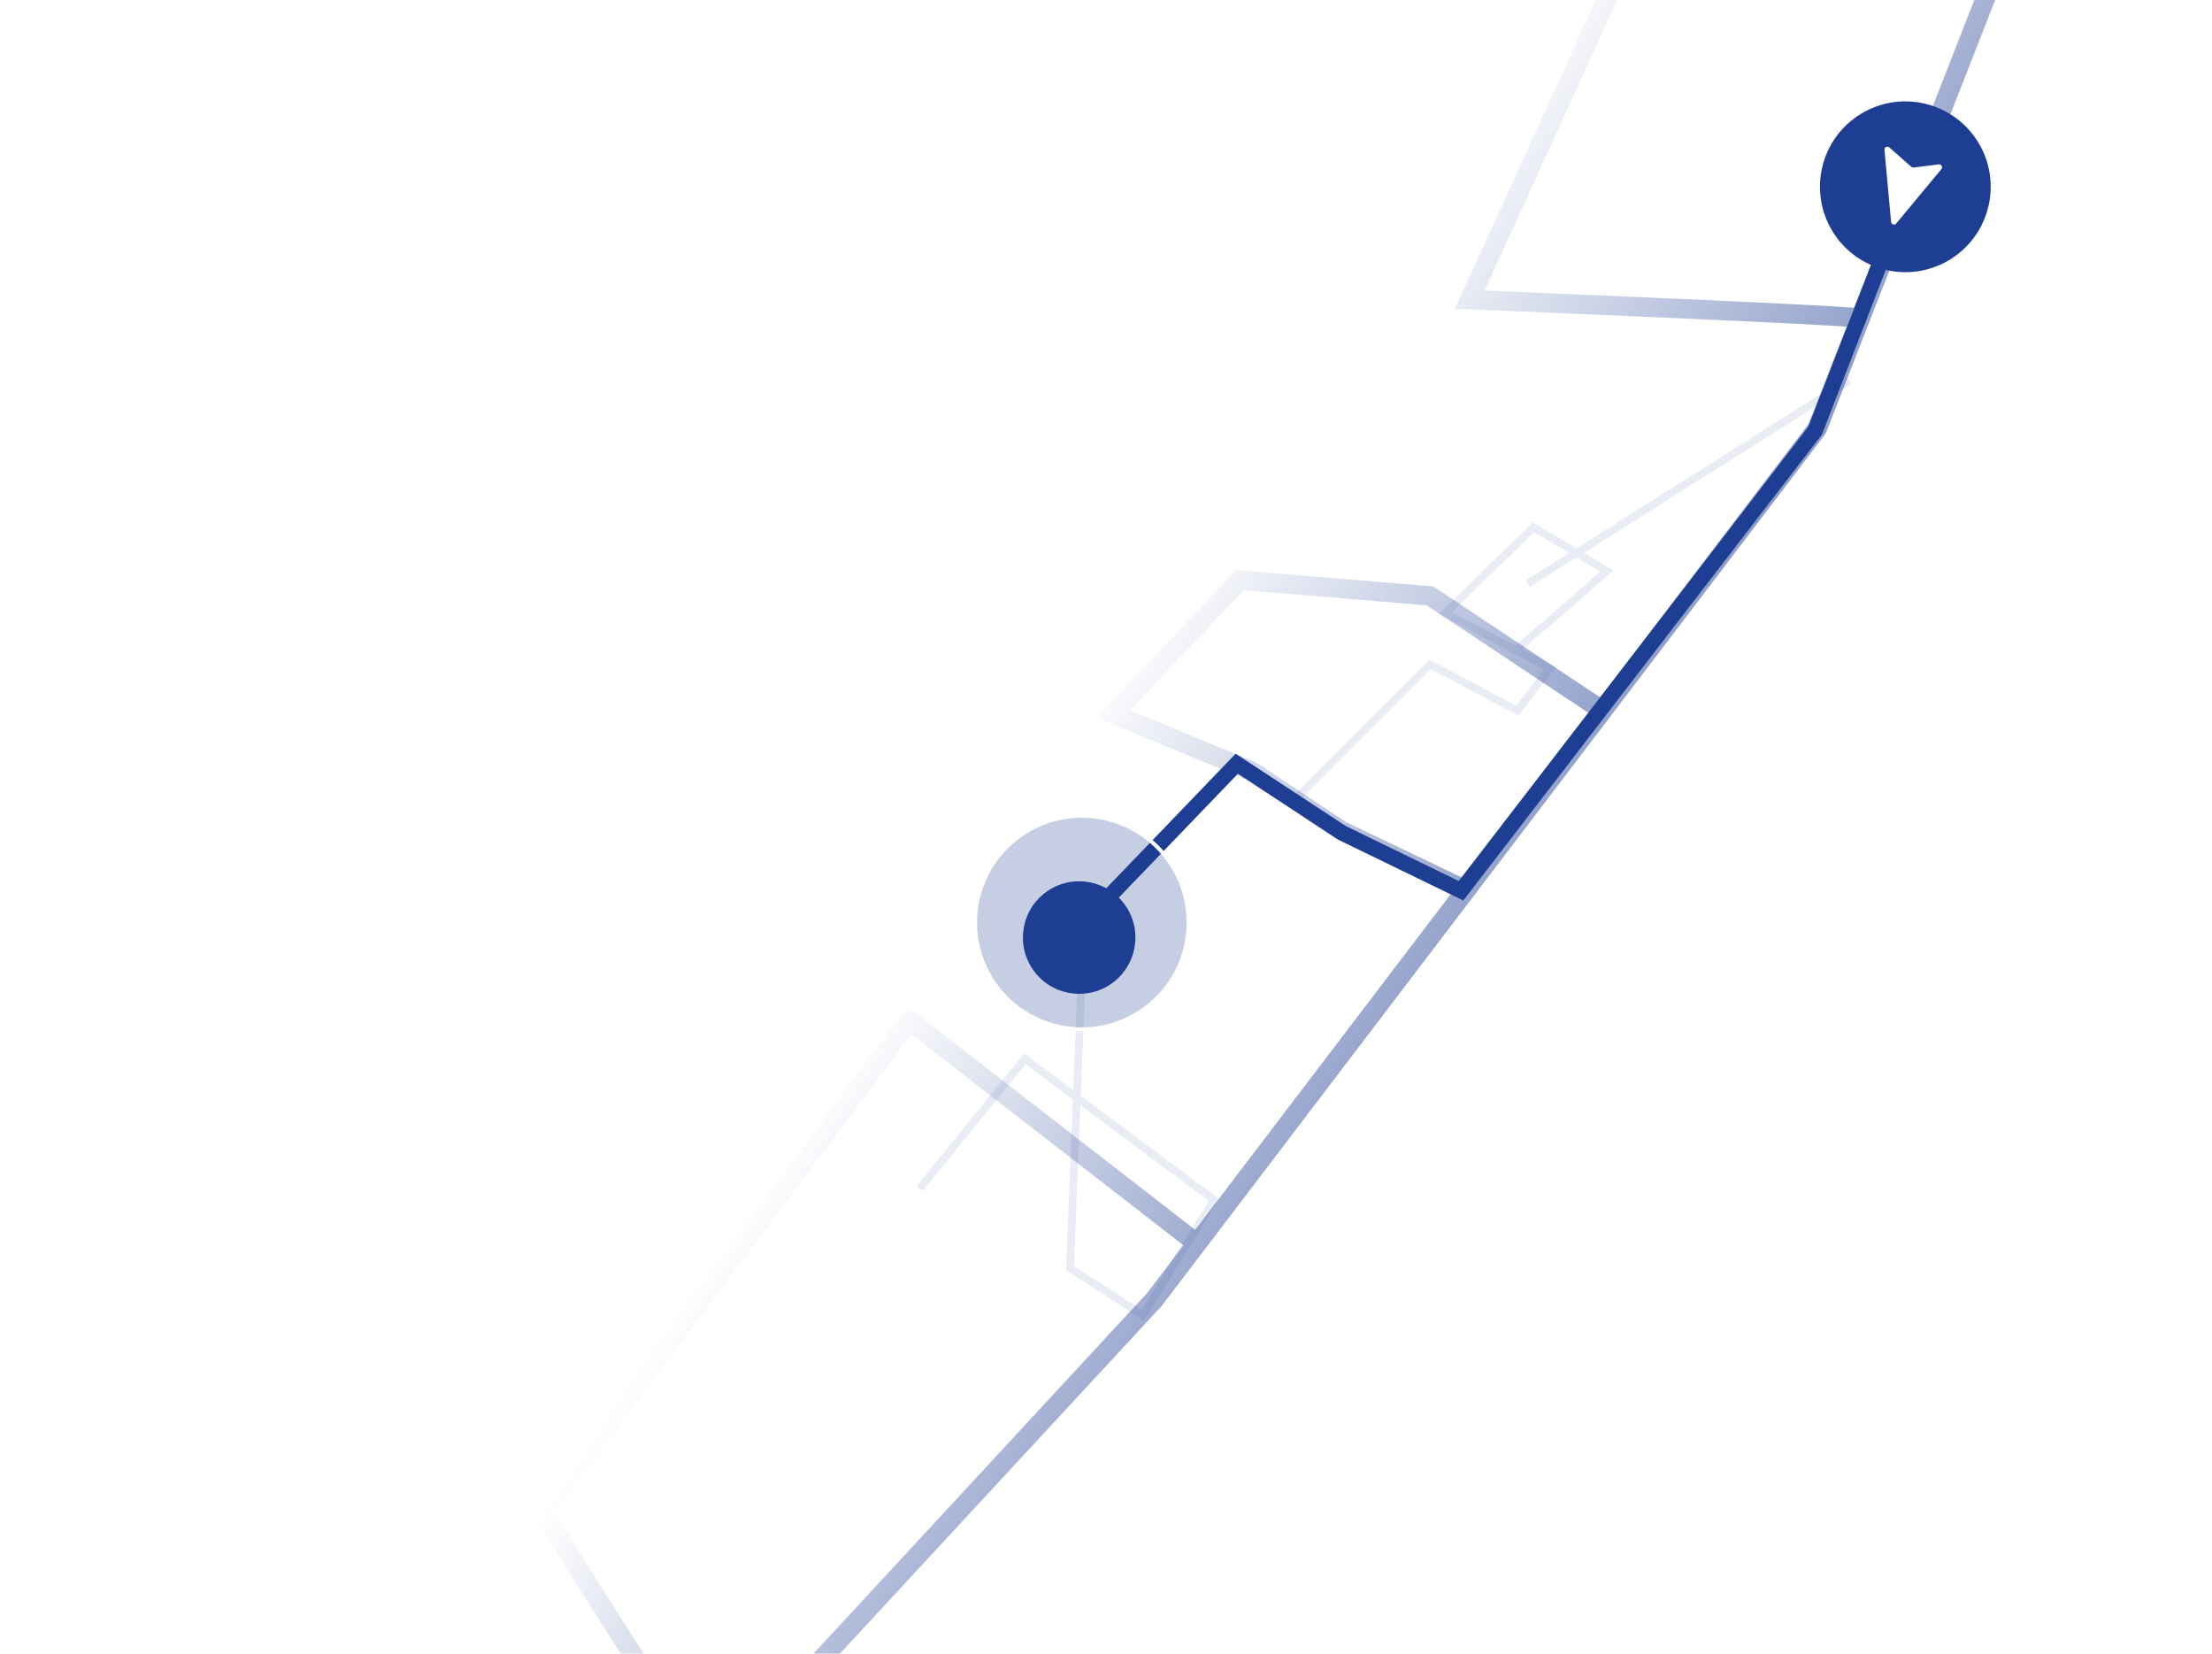 <?xml version="1.0" encoding="UTF-8"?> <svg xmlns="http://www.w3.org/2000/svg" width="388" height="290" viewBox="0 0 388 290" fill="none"><path d="M209.96 218.081L202.485 227.901L124.756 311.886L95.119 265.17L159.534 178.967L209.96 218.081ZM209.96 218.081L255.071 158.823L257.133 156.114M281.107 124.623L318.742 75.185L326.336 55.755M281.107 124.623L250.823 104.501L217.485 101.726L195.259 125.2L219.657 135.292L235.221 145.633L257.133 156.114M281.107 124.623L257.133 156.114M326.336 55.755L350.068 -4.96L289.036 -15.938L257.81 52.545C277.977 53.367 319.915 55.16 326.336 55.755Z" stroke="url(#paint0_linear_855_962)" stroke-opacity="0.5" stroke-width="3.403"></path><path d="M161.315 208.438L179.763 185.69L212.922 210.424L200.463 230.655L187.682 222.384L190.078 162.293L216.853 134.42L227.026 140.354L250.884 116.507L266.138 124.643L271.856 117.181L265.889 114.041M265.889 114.041L253.529 107.536L268.97 92.466L281.864 100.148L265.889 114.041ZM267.98 102.367L324.383 66.743" stroke="#1E3E93" stroke-opacity="0.1" stroke-width="1.361"></path><path d="M333.944 35.401L318.374 75.536L256.274 156.217L235.434 146.077L216.94 133.938L194.265 157.511" stroke="#1E3E93" stroke-width="2.723" stroke-linecap="round"></path><circle cx="334.208" cy="32.756" r="14.975" transform="rotate(-34.101 334.208 32.756)" fill="#1E3E93"></circle><path d="M332.608 39.204C332.319 39.553 331.752 39.377 331.711 38.926L330.55 26.274C330.508 25.816 331.048 25.543 331.393 25.847L335.259 29.262C335.368 29.358 335.514 29.403 335.659 29.385L340.077 28.829C340.534 28.772 340.825 29.303 340.531 29.658L332.608 39.204Z" fill="white"></path><path d="M205.265 151.297C211.061 159.857 208.82 171.495 200.26 177.291C191.699 183.087 180.061 180.846 174.265 172.286C168.469 163.725 170.71 152.087 179.27 146.291C187.831 140.495 199.469 142.736 205.265 151.297Z" fill="#1E3E93" fill-opacity="0.25" stroke="white" stroke-width="0.681"></path><g filter="url(#filter0_d_855_962)"><circle cx="189.293" cy="161.7" r="9.87" transform="rotate(-34.101 189.293 161.7)" fill="#1E3E93"></circle></g><defs><filter id="filter0_d_855_962" x="146.749" y="121.879" width="85.087" height="85.087" filterUnits="userSpaceOnUse" color-interpolation-filters="sRGB"><feFlood flood-opacity="0" result="BackgroundImageFix"></feFlood><feColorMatrix in="SourceAlpha" type="matrix" values="0 0 0 0 0 0 0 0 0 0 0 0 0 0 0 0 0 0 127 0" result="hardAlpha"></feColorMatrix><feOffset dy="2.723"></feOffset><feGaussianBlur stdDeviation="16.336"></feGaussianBlur><feComposite in2="hardAlpha" operator="out"></feComposite><feColorMatrix type="matrix" values="0 0 0 0 0.118 0 0 0 0 0.243 0 0 0 0 0.576 0 0 0 1 0"></feColorMatrix><feBlend mode="normal" in2="BackgroundImageFix" result="effect1_dropShadow_855_962"></feBlend><feBlend mode="normal" in="SourceGraphic" in2="effect1_dropShadow_855_962" result="shape"></feBlend></filter><linearGradient id="paint0_linear_855_962" x1="190.189" y1="122.086" x2="257.751" y2="166.977" gradientUnits="userSpaceOnUse"><stop stop-color="#1E3E93" stop-opacity="0"></stop><stop offset="1" stop-color="#1E3E93"></stop></linearGradient></defs></svg> 
